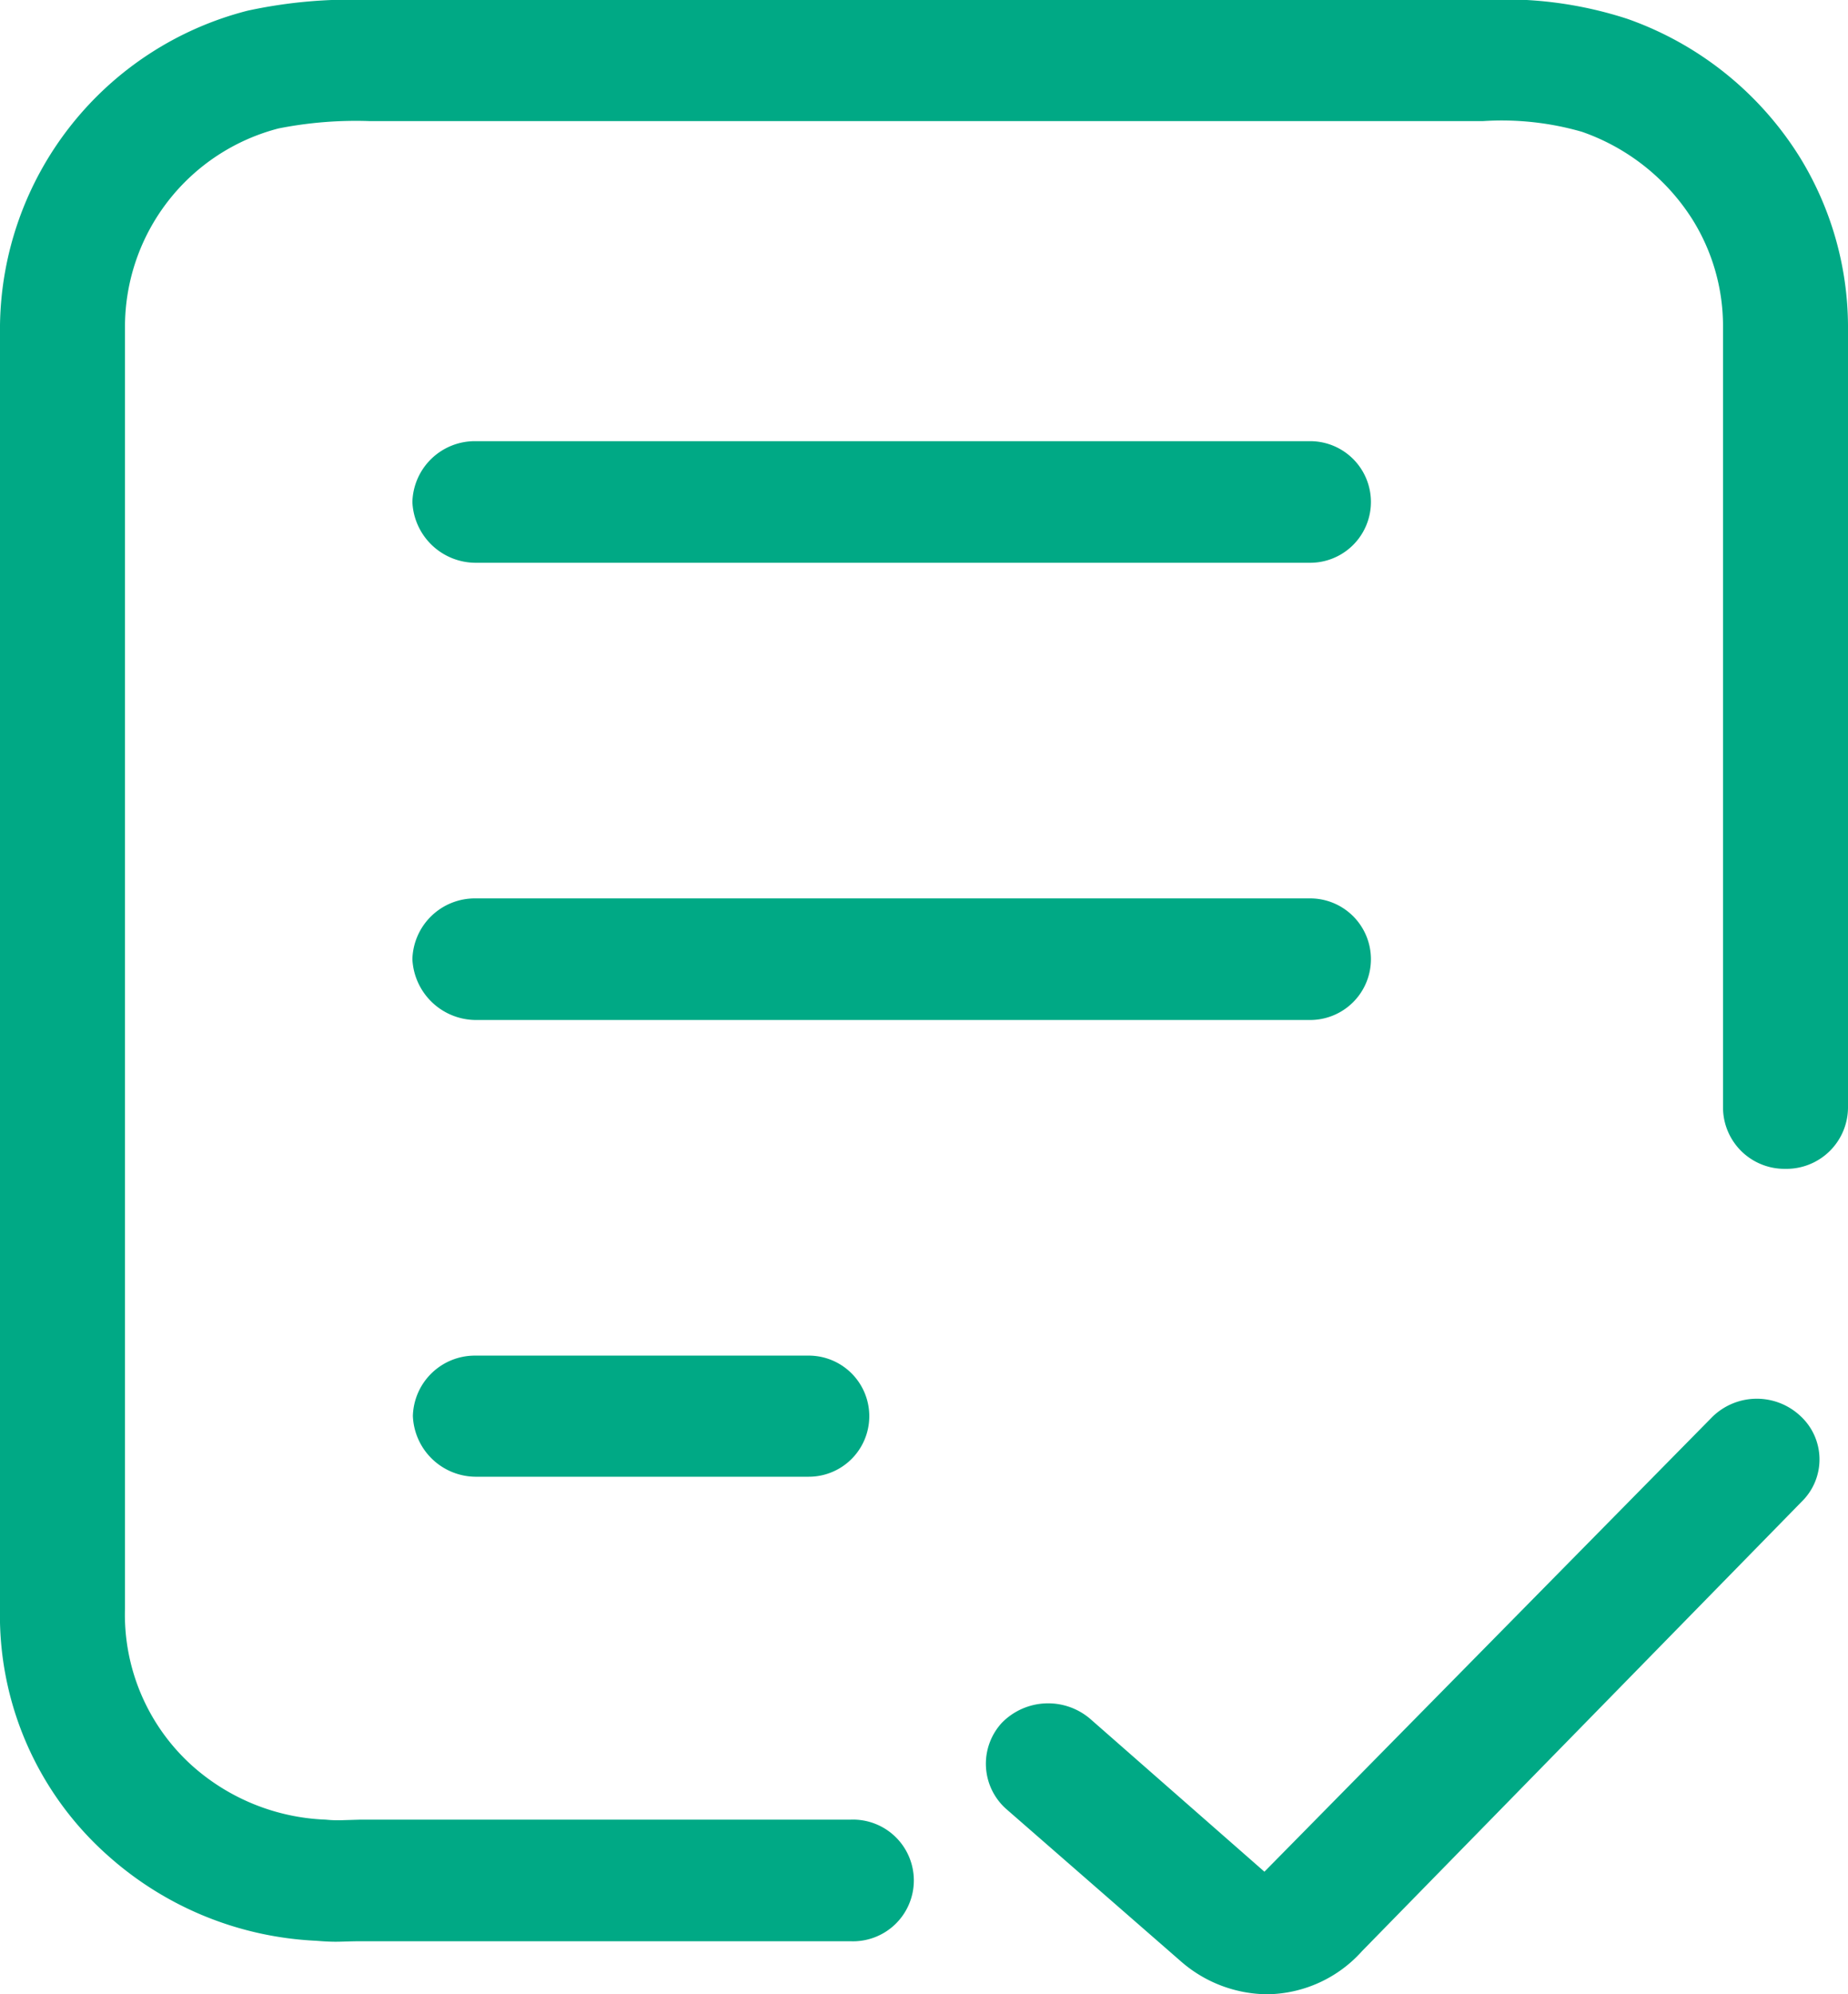 <svg xmlns="http://www.w3.org/2000/svg" width="38" height="41" viewBox="0 0 38 41">
  <defs>
    <style>
      .cls-1 {
        fill: #00a985;
        fill-rule: evenodd;
      }
    </style>
  </defs>
  <path id="形状_68" data-name="形状 68" class="cls-1" d="M1557.71,5757.03a1.264,1.264,0,0,1-1.28-1.25v-16.09a4.137,4.137,0,0,0-.63-2.18,4.4,4.4,0,0,0-2.27-1.8,5.95,5.95,0,0,0-2.04-.22h-22.88a8.18,8.18,0,0,0-1.88.15,4.214,4.214,0,0,0-3.16,4.05v26.38a4.18,4.18,0,0,0,1.38,3.23,4.371,4.371,0,0,0,2.75,1.11,2.452,2.452,0,0,0,.37.01l0.34-.01h10.08a1.251,1.251,0,1,1,0,2.5h-10.08c-0.21,0-.37.01-0.51,0.01s-0.28-.01-0.4-0.02a6.9,6.9,0,0,1-4.28-1.75,6.6,6.6,0,0,1-2.22-5.08v-26.38a6.767,6.767,0,0,1,5.09-6.47,10.043,10.043,0,0,1,2.52-.22h22.88a8.142,8.142,0,0,1,2.98.39,6.859,6.859,0,0,1,3.55,2.86,6.671,6.671,0,0,1,.98,3.44v16.09A1.266,1.266,0,0,1,1557.71,5757.03Zm-20.08,3.84a1.245,1.245,0,1,1,0,2.49h-6.86a1.3,1.3,0,0,1-1.28-1.25,1.275,1.275,0,0,1,1.28-1.24h6.86Zm10.31-16.3h-17.17a1.305,1.305,0,0,1-1.29-1.25,1.285,1.285,0,0,1,1.29-1.25h17.17A1.25,1.25,0,1,1,1547.94,5744.57Zm0,9.4h-17.17a1.313,1.313,0,0,1-1.29-1.25,1.285,1.285,0,0,1,1.29-1.25h17.17A1.25,1.25,0,1,1,1547.94,5753.97Zm-4.52,14.37,3.58,3.14,9.21-9.35a1.308,1.308,0,0,1,1.81-.02,1.212,1.212,0,0,1,.03,1.76l-9.04,9.24a2.661,2.661,0,0,1-1.95.89,2.728,2.728,0,0,1-1.77-.67l-3.6-3.14a1.243,1.243,0,0,1-.09-1.77A1.331,1.331,0,0,1,1543.42,5768.34Z" transform="translate(-1521 -5733)"/>
</svg>
